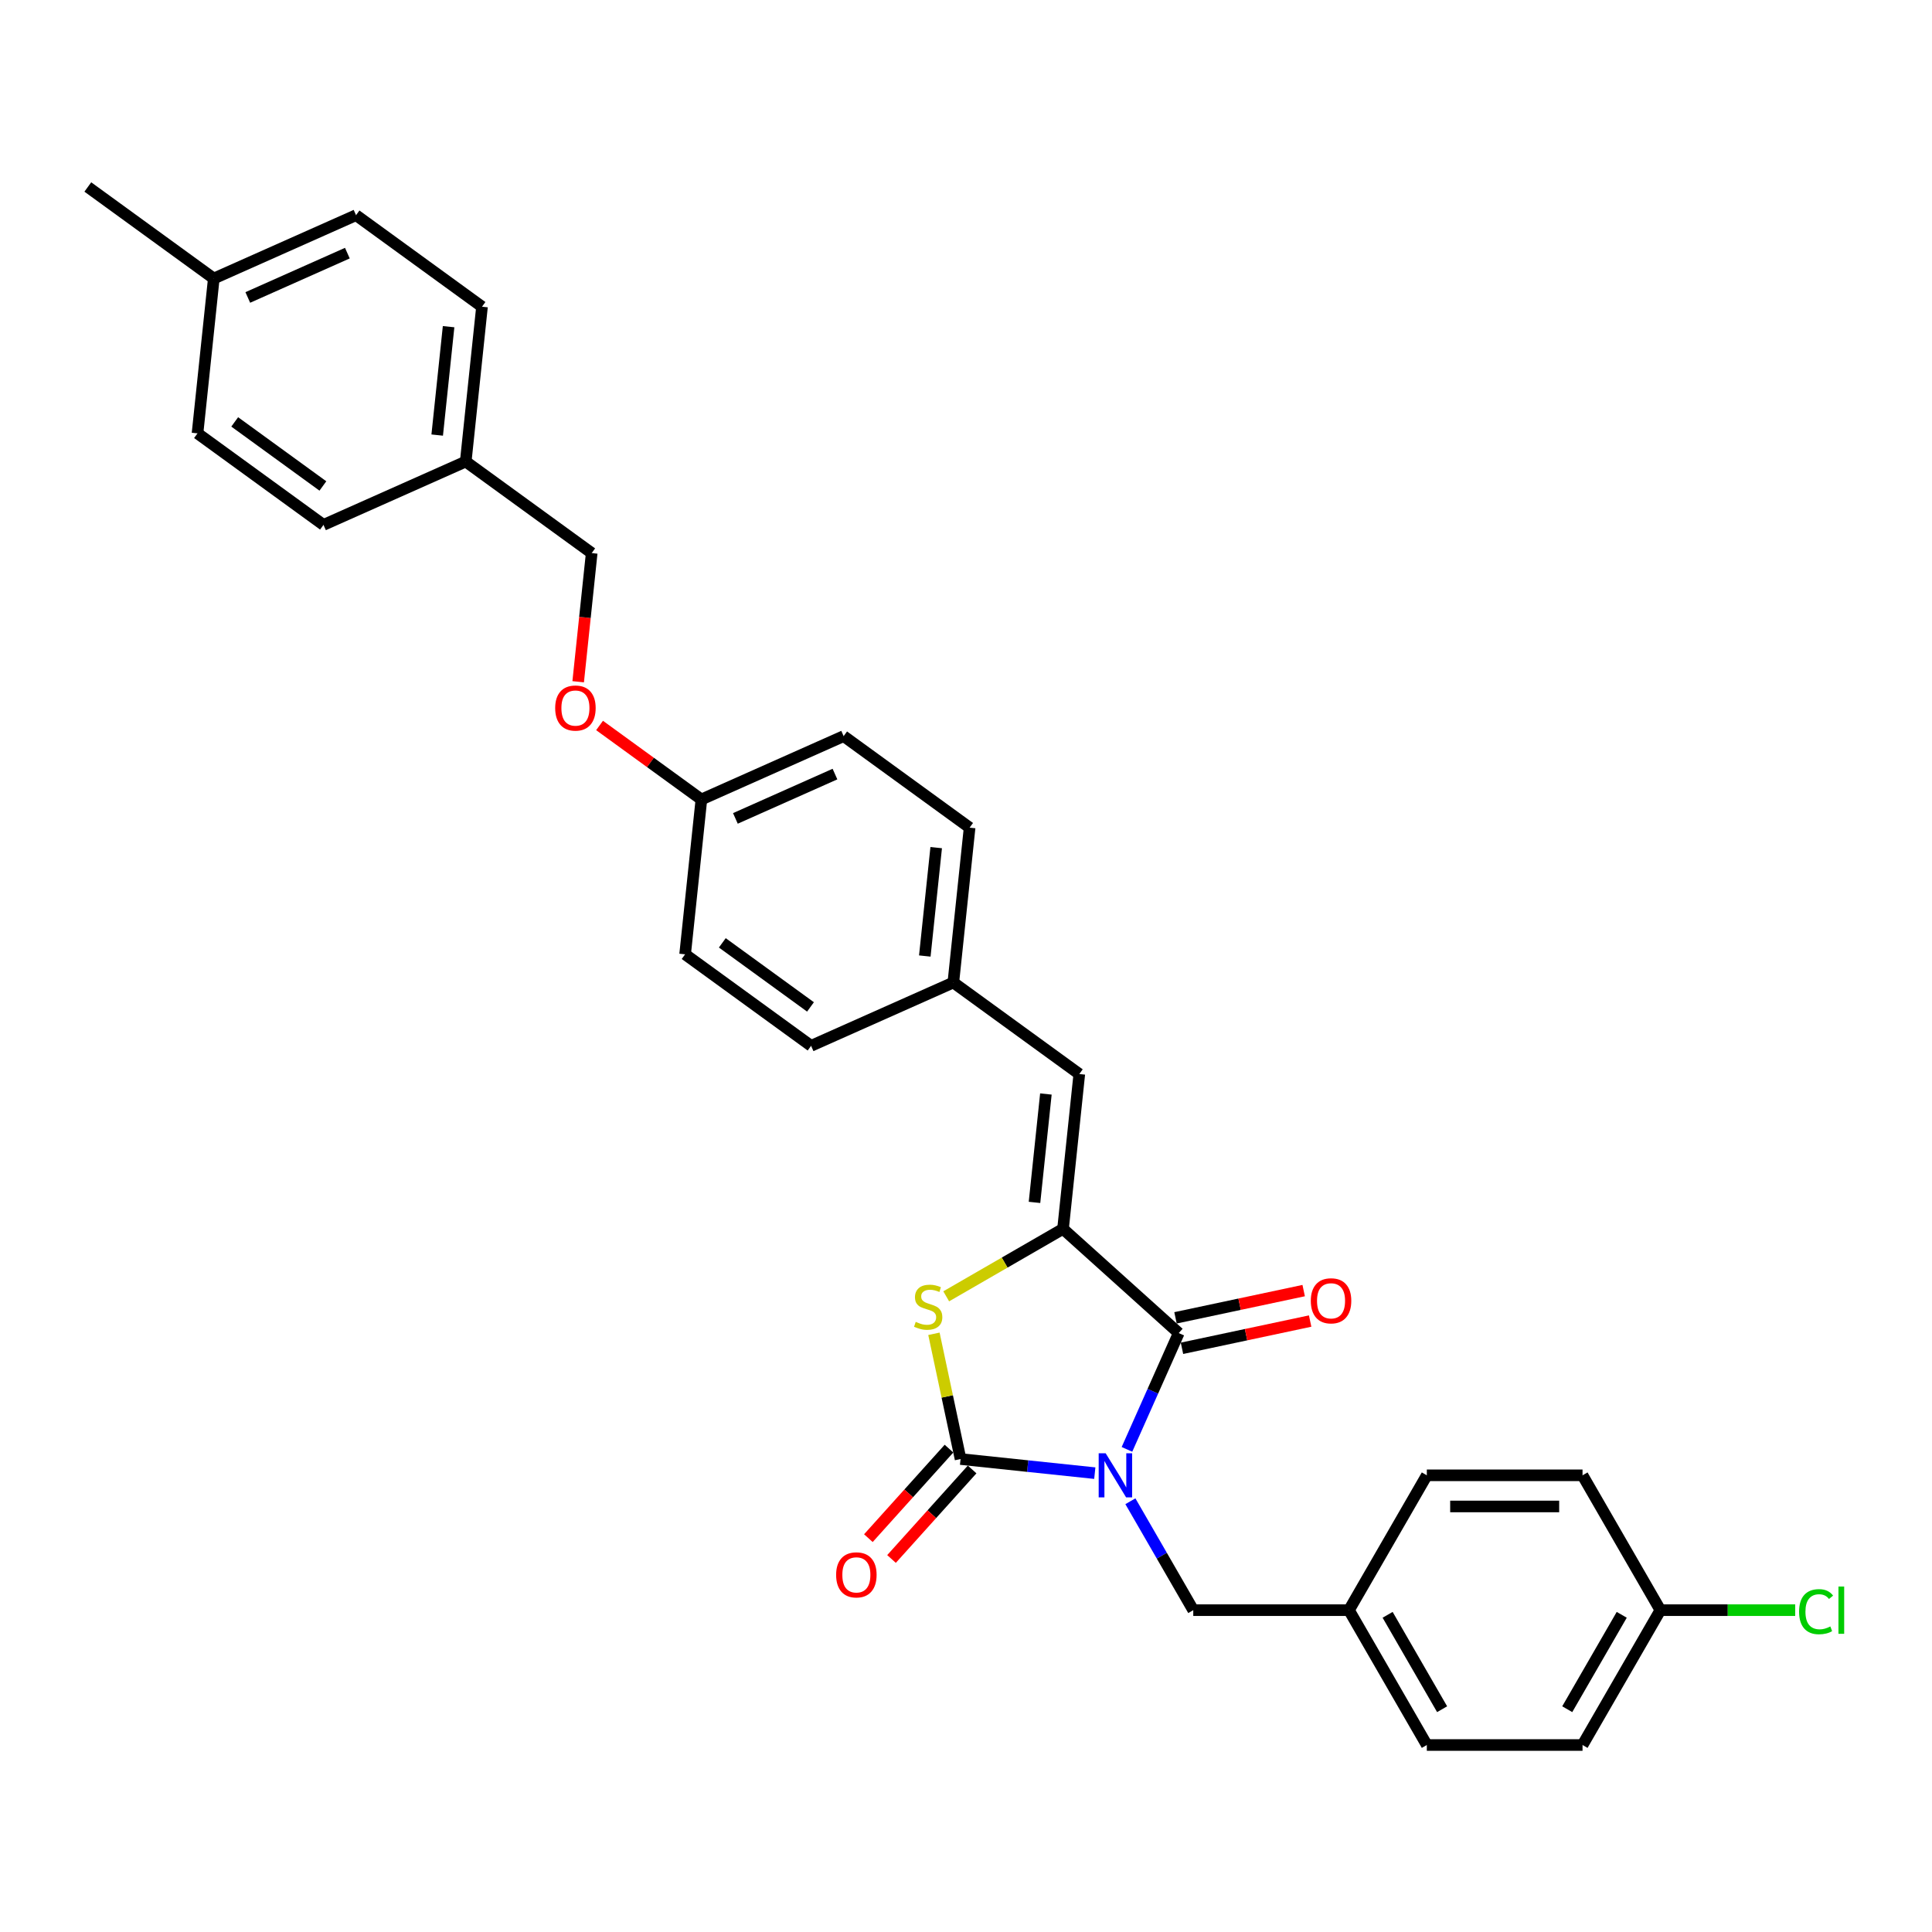 <?xml version='1.0' encoding='iso-8859-1'?>
<svg version='1.1' baseProfile='full'
              xmlns='http://www.w3.org/2000/svg'
                      xmlns:rdkit='http://www.rdkit.org/xml'
                      xmlns:xlink='http://www.w3.org/1999/xlink'
                  xml:space='preserve'
width='1000px' height='1000px' viewBox='0 0 1000 1000'>
<!-- END OF HEADER -->
<rect style='opacity:1.0;fill:#FFFFFF;stroke:none' width='1000' height='1000' x='0' y='0'> </rect>
<path class='bond-0' d='M 566.663,762.499 L 531.922,758.848' style='fill:none;fill-rule:evenodd;stroke:#0000FF;stroke-width:6px;stroke-linecap:butt;stroke-linejoin:miter;stroke-opacity:1' />
<path class='bond-0' d='M 531.922,758.848 L 497.181,755.197' style='fill:none;fill-rule:evenodd;stroke:#000000;stroke-width:6px;stroke-linecap:butt;stroke-linejoin:miter;stroke-opacity:1' />
<path class='bond-1' d='M 583.311,750.194 L 596.713,720.094' style='fill:none;fill-rule:evenodd;stroke:#0000FF;stroke-width:6px;stroke-linecap:butt;stroke-linejoin:miter;stroke-opacity:1' />
<path class='bond-1' d='M 596.713,720.094 L 610.114,689.995' style='fill:none;fill-rule:evenodd;stroke:#000000;stroke-width:6px;stroke-linecap:butt;stroke-linejoin:miter;stroke-opacity:1' />
<path class='bond-5' d='M 585.085,777.048 L 601.358,805.233' style='fill:none;fill-rule:evenodd;stroke:#0000FF;stroke-width:6px;stroke-linecap:butt;stroke-linejoin:miter;stroke-opacity:1' />
<path class='bond-5' d='M 601.358,805.233 L 617.63,833.417' style='fill:none;fill-rule:evenodd;stroke:#000000;stroke-width:6px;stroke-linecap:butt;stroke-linejoin:miter;stroke-opacity:1' />
<path class='bond-3' d='M 497.181,755.197 L 490.291,722.784' style='fill:none;fill-rule:evenodd;stroke:#000000;stroke-width:6px;stroke-linecap:butt;stroke-linejoin:miter;stroke-opacity:1' />
<path class='bond-3' d='M 490.291,722.784 L 483.402,690.371' style='fill:none;fill-rule:evenodd;stroke:#CCCC00;stroke-width:6px;stroke-linecap:butt;stroke-linejoin:miter;stroke-opacity:1' />
<path class='bond-6' d='M 491.192,749.804 L 470.331,772.972' style='fill:none;fill-rule:evenodd;stroke:#000000;stroke-width:6px;stroke-linecap:butt;stroke-linejoin:miter;stroke-opacity:1' />
<path class='bond-6' d='M 470.331,772.972 L 449.47,796.141' style='fill:none;fill-rule:evenodd;stroke:#FF0000;stroke-width:6px;stroke-linecap:butt;stroke-linejoin:miter;stroke-opacity:1' />
<path class='bond-6' d='M 503.17,760.589 L 482.309,783.758' style='fill:none;fill-rule:evenodd;stroke:#000000;stroke-width:6px;stroke-linecap:butt;stroke-linejoin:miter;stroke-opacity:1' />
<path class='bond-6' d='M 482.309,783.758 L 461.448,806.926' style='fill:none;fill-rule:evenodd;stroke:#FF0000;stroke-width:6px;stroke-linecap:butt;stroke-linejoin:miter;stroke-opacity:1' />
<path class='bond-2' d='M 610.114,689.995 L 550.221,636.067' style='fill:none;fill-rule:evenodd;stroke:#000000;stroke-width:6px;stroke-linecap:butt;stroke-linejoin:miter;stroke-opacity:1' />
<path class='bond-7' d='M 611.79,697.878 L 644.96,690.827' style='fill:none;fill-rule:evenodd;stroke:#000000;stroke-width:6px;stroke-linecap:butt;stroke-linejoin:miter;stroke-opacity:1' />
<path class='bond-7' d='M 644.96,690.827 L 678.13,683.777' style='fill:none;fill-rule:evenodd;stroke:#FF0000;stroke-width:6px;stroke-linecap:butt;stroke-linejoin:miter;stroke-opacity:1' />
<path class='bond-7' d='M 608.438,682.111 L 641.609,675.061' style='fill:none;fill-rule:evenodd;stroke:#000000;stroke-width:6px;stroke-linecap:butt;stroke-linejoin:miter;stroke-opacity:1' />
<path class='bond-7' d='M 641.609,675.061 L 674.779,668.01' style='fill:none;fill-rule:evenodd;stroke:#FF0000;stroke-width:6px;stroke-linecap:butt;stroke-linejoin:miter;stroke-opacity:1' />
<path class='bond-4' d='M 550.221,636.067 L 558.645,555.914' style='fill:none;fill-rule:evenodd;stroke:#000000;stroke-width:6px;stroke-linecap:butt;stroke-linejoin:miter;stroke-opacity:1' />
<path class='bond-4' d='M 535.454,622.359 L 541.351,566.252' style='fill:none;fill-rule:evenodd;stroke:#000000;stroke-width:6px;stroke-linecap:butt;stroke-linejoin:miter;stroke-opacity:1' />
<path class='bond-30' d='M 550.221,636.067 L 519.989,653.521' style='fill:none;fill-rule:evenodd;stroke:#000000;stroke-width:6px;stroke-linecap:butt;stroke-linejoin:miter;stroke-opacity:1' />
<path class='bond-30' d='M 519.989,653.521 L 489.757,670.975' style='fill:none;fill-rule:evenodd;stroke:#CCCC00;stroke-width:6px;stroke-linecap:butt;stroke-linejoin:miter;stroke-opacity:1' />
<path class='bond-8' d='M 558.645,555.914 L 493.443,508.542' style='fill:none;fill-rule:evenodd;stroke:#000000;stroke-width:6px;stroke-linecap:butt;stroke-linejoin:miter;stroke-opacity:1' />
<path class='bond-10' d='M 617.63,833.417 L 698.224,833.417' style='fill:none;fill-rule:evenodd;stroke:#000000;stroke-width:6px;stroke-linecap:butt;stroke-linejoin:miter;stroke-opacity:1' />
<path class='bond-17' d='M 493.443,508.542 L 501.868,428.39' style='fill:none;fill-rule:evenodd;stroke:#000000;stroke-width:6px;stroke-linecap:butt;stroke-linejoin:miter;stroke-opacity:1' />
<path class='bond-17' d='M 478.677,494.835 L 484.574,438.728' style='fill:none;fill-rule:evenodd;stroke:#000000;stroke-width:6px;stroke-linecap:butt;stroke-linejoin:miter;stroke-opacity:1' />
<path class='bond-18' d='M 493.443,508.542 L 419.817,541.323' style='fill:none;fill-rule:evenodd;stroke:#000000;stroke-width:6px;stroke-linecap:butt;stroke-linejoin:miter;stroke-opacity:1' />
<path class='bond-9' d='M 310.33,375.503 L 336.685,394.65' style='fill:none;fill-rule:evenodd;stroke:#FF0000;stroke-width:6px;stroke-linecap:butt;stroke-linejoin:miter;stroke-opacity:1' />
<path class='bond-9' d='M 336.685,394.65 L 363.04,413.798' style='fill:none;fill-rule:evenodd;stroke:#000000;stroke-width:6px;stroke-linecap:butt;stroke-linejoin:miter;stroke-opacity:1' />
<path class='bond-14' d='M 299.263,352.871 L 302.762,319.572' style='fill:none;fill-rule:evenodd;stroke:#FF0000;stroke-width:6px;stroke-linecap:butt;stroke-linejoin:miter;stroke-opacity:1' />
<path class='bond-14' d='M 302.762,319.572 L 306.262,286.274' style='fill:none;fill-rule:evenodd;stroke:#000000;stroke-width:6px;stroke-linecap:butt;stroke-linejoin:miter;stroke-opacity:1' />
<path class='bond-19' d='M 698.224,833.417 L 738.521,763.621' style='fill:none;fill-rule:evenodd;stroke:#000000;stroke-width:6px;stroke-linecap:butt;stroke-linejoin:miter;stroke-opacity:1' />
<path class='bond-20' d='M 698.224,833.417 L 738.521,903.214' style='fill:none;fill-rule:evenodd;stroke:#000000;stroke-width:6px;stroke-linecap:butt;stroke-linejoin:miter;stroke-opacity:1' />
<path class='bond-20' d='M 718.228,835.827 L 746.436,884.685' style='fill:none;fill-rule:evenodd;stroke:#000000;stroke-width:6px;stroke-linecap:butt;stroke-linejoin:miter;stroke-opacity:1' />
<path class='bond-11' d='M 363.04,413.798 L 354.615,493.951' style='fill:none;fill-rule:evenodd;stroke:#000000;stroke-width:6px;stroke-linecap:butt;stroke-linejoin:miter;stroke-opacity:1' />
<path class='bond-32' d='M 363.04,413.798 L 436.666,381.018' style='fill:none;fill-rule:evenodd;stroke:#000000;stroke-width:6px;stroke-linecap:butt;stroke-linejoin:miter;stroke-opacity:1' />
<path class='bond-32' d='M 380.64,423.607 L 432.178,400.66' style='fill:none;fill-rule:evenodd;stroke:#000000;stroke-width:6px;stroke-linecap:butt;stroke-linejoin:miter;stroke-opacity:1' />
<path class='bond-12' d='M 859.412,833.417 L 819.115,903.214' style='fill:none;fill-rule:evenodd;stroke:#000000;stroke-width:6px;stroke-linecap:butt;stroke-linejoin:miter;stroke-opacity:1' />
<path class='bond-12' d='M 839.408,835.827 L 811.201,884.685' style='fill:none;fill-rule:evenodd;stroke:#000000;stroke-width:6px;stroke-linecap:butt;stroke-linejoin:miter;stroke-opacity:1' />
<path class='bond-15' d='M 859.412,833.417 L 894.301,833.417' style='fill:none;fill-rule:evenodd;stroke:#000000;stroke-width:6px;stroke-linecap:butt;stroke-linejoin:miter;stroke-opacity:1' />
<path class='bond-15' d='M 894.301,833.417 L 929.191,833.417' style='fill:none;fill-rule:evenodd;stroke:#00CC00;stroke-width:6px;stroke-linecap:butt;stroke-linejoin:miter;stroke-opacity:1' />
<path class='bond-31' d='M 859.412,833.417 L 819.115,763.621' style='fill:none;fill-rule:evenodd;stroke:#000000;stroke-width:6px;stroke-linecap:butt;stroke-linejoin:miter;stroke-opacity:1' />
<path class='bond-13' d='M 241.06,238.902 L 306.262,286.274' style='fill:none;fill-rule:evenodd;stroke:#000000;stroke-width:6px;stroke-linecap:butt;stroke-linejoin:miter;stroke-opacity:1' />
<path class='bond-25' d='M 241.06,238.902 L 167.434,271.683' style='fill:none;fill-rule:evenodd;stroke:#000000;stroke-width:6px;stroke-linecap:butt;stroke-linejoin:miter;stroke-opacity:1' />
<path class='bond-26' d='M 241.06,238.902 L 249.485,158.75' style='fill:none;fill-rule:evenodd;stroke:#000000;stroke-width:6px;stroke-linecap:butt;stroke-linejoin:miter;stroke-opacity:1' />
<path class='bond-26' d='M 226.293,225.194 L 232.19,169.088' style='fill:none;fill-rule:evenodd;stroke:#000000;stroke-width:6px;stroke-linecap:butt;stroke-linejoin:miter;stroke-opacity:1' />
<path class='bond-16' d='M 110.656,144.158 L 184.283,111.378' style='fill:none;fill-rule:evenodd;stroke:#000000;stroke-width:6px;stroke-linecap:butt;stroke-linejoin:miter;stroke-opacity:1' />
<path class='bond-16' d='M 128.256,153.966 L 179.795,131.02' style='fill:none;fill-rule:evenodd;stroke:#000000;stroke-width:6px;stroke-linecap:butt;stroke-linejoin:miter;stroke-opacity:1' />
<path class='bond-29' d='M 110.656,144.158 L 45.455,96.786' style='fill:none;fill-rule:evenodd;stroke:#000000;stroke-width:6px;stroke-linecap:butt;stroke-linejoin:miter;stroke-opacity:1' />
<path class='bond-33' d='M 110.656,144.158 L 102.232,224.311' style='fill:none;fill-rule:evenodd;stroke:#000000;stroke-width:6px;stroke-linecap:butt;stroke-linejoin:miter;stroke-opacity:1' />
<path class='bond-22' d='M 501.868,428.39 L 436.666,381.018' style='fill:none;fill-rule:evenodd;stroke:#000000;stroke-width:6px;stroke-linecap:butt;stroke-linejoin:miter;stroke-opacity:1' />
<path class='bond-21' d='M 419.817,541.323 L 354.615,493.951' style='fill:none;fill-rule:evenodd;stroke:#000000;stroke-width:6px;stroke-linecap:butt;stroke-linejoin:miter;stroke-opacity:1' />
<path class='bond-21' d='M 419.511,521.177 L 373.87,488.016' style='fill:none;fill-rule:evenodd;stroke:#000000;stroke-width:6px;stroke-linecap:butt;stroke-linejoin:miter;stroke-opacity:1' />
<path class='bond-23' d='M 738.521,763.621 L 819.115,763.621' style='fill:none;fill-rule:evenodd;stroke:#000000;stroke-width:6px;stroke-linecap:butt;stroke-linejoin:miter;stroke-opacity:1' />
<path class='bond-23' d='M 750.61,779.74 L 807.026,779.74' style='fill:none;fill-rule:evenodd;stroke:#000000;stroke-width:6px;stroke-linecap:butt;stroke-linejoin:miter;stroke-opacity:1' />
<path class='bond-24' d='M 738.521,903.214 L 819.115,903.214' style='fill:none;fill-rule:evenodd;stroke:#000000;stroke-width:6px;stroke-linecap:butt;stroke-linejoin:miter;stroke-opacity:1' />
<path class='bond-27' d='M 167.434,271.683 L 102.232,224.311' style='fill:none;fill-rule:evenodd;stroke:#000000;stroke-width:6px;stroke-linecap:butt;stroke-linejoin:miter;stroke-opacity:1' />
<path class='bond-27' d='M 167.128,251.536 L 121.487,218.376' style='fill:none;fill-rule:evenodd;stroke:#000000;stroke-width:6px;stroke-linecap:butt;stroke-linejoin:miter;stroke-opacity:1' />
<path class='bond-28' d='M 249.485,158.75 L 184.283,111.378' style='fill:none;fill-rule:evenodd;stroke:#000000;stroke-width:6px;stroke-linecap:butt;stroke-linejoin:miter;stroke-opacity:1' />
<path  class='atom-0' d='M 572.288 752.209
L 579.767 764.298
Q 580.509 765.491, 581.702 767.651
Q 582.894 769.811, 582.959 769.939
L 582.959 752.209
L 585.989 752.209
L 585.989 775.033
L 582.862 775.033
L 574.835 761.816
Q 573.9 760.268, 572.901 758.495
Q 571.934 756.722, 571.643 756.174
L 571.643 775.033
L 568.678 775.033
L 568.678 752.209
L 572.288 752.209
' fill='#0000FF'/>
<path  class='atom-4' d='M 473.977 684.197
Q 474.235 684.294, 475.299 684.746
Q 476.363 685.197, 477.523 685.487
Q 478.716 685.745, 479.876 685.745
Q 482.036 685.745, 483.294 684.713
Q 484.551 683.649, 484.551 681.812
Q 484.551 680.555, 483.906 679.781
Q 483.294 679.007, 482.327 678.588
Q 481.359 678.169, 479.748 677.685
Q 477.717 677.073, 476.492 676.493
Q 475.299 675.912, 474.428 674.687
Q 473.59 673.462, 473.59 671.399
Q 473.59 668.53, 475.524 666.757
Q 477.491 664.984, 481.359 664.984
Q 484.003 664.984, 487.001 666.241
L 486.26 668.723
Q 483.519 667.595, 481.456 667.595
Q 479.232 667.595, 478.007 668.53
Q 476.782 669.433, 476.814 671.012
Q 476.814 672.237, 477.426 672.979
Q 478.071 673.72, 478.974 674.139
Q 479.909 674.558, 481.456 675.042
Q 483.519 675.687, 484.744 676.332
Q 485.969 676.976, 486.84 678.298
Q 487.742 679.588, 487.742 681.812
Q 487.742 684.971, 485.615 686.68
Q 483.519 688.356, 480.005 688.356
Q 477.974 688.356, 476.427 687.905
Q 474.912 687.486, 473.107 686.744
L 473.977 684.197
' fill='#CCCC00'/>
<path  class='atom-7' d='M 432.776 815.154
Q 432.776 809.674, 435.484 806.611
Q 438.192 803.548, 443.253 803.548
Q 448.314 803.548, 451.022 806.611
Q 453.73 809.674, 453.73 815.154
Q 453.73 820.699, 450.99 823.858
Q 448.25 826.985, 443.253 826.985
Q 438.224 826.985, 435.484 823.858
Q 432.776 820.731, 432.776 815.154
M 443.253 824.406
Q 446.735 824.406, 448.605 822.085
Q 450.507 819.732, 450.507 815.154
Q 450.507 810.673, 448.605 808.416
Q 446.735 806.127, 443.253 806.127
Q 439.771 806.127, 437.869 808.384
Q 436 810.641, 436 815.154
Q 436 819.764, 437.869 822.085
Q 439.771 824.406, 443.253 824.406
' fill='#FF0000'/>
<path  class='atom-8' d='M 678.47 673.303
Q 678.47 667.822, 681.177 664.76
Q 683.885 661.697, 688.947 661.697
Q 694.008 661.697, 696.716 664.76
Q 699.424 667.822, 699.424 673.303
Q 699.424 678.848, 696.684 682.007
Q 693.944 685.134, 688.947 685.134
Q 683.918 685.134, 681.177 682.007
Q 678.47 678.88, 678.47 673.303
M 688.947 682.555
Q 692.428 682.555, 694.298 680.234
Q 696.2 677.88, 696.2 673.303
Q 696.2 668.822, 694.298 666.565
Q 692.428 664.276, 688.947 664.276
Q 685.465 664.276, 683.563 666.533
Q 681.693 668.789, 681.693 673.303
Q 681.693 677.913, 683.563 680.234
Q 685.465 682.555, 688.947 682.555
' fill='#FF0000'/>
<path  class='atom-10' d='M 287.361 366.491
Q 287.361 361.011, 290.068 357.948
Q 292.776 354.885, 297.838 354.885
Q 302.899 354.885, 305.607 357.948
Q 308.315 361.011, 308.315 366.491
Q 308.315 372.036, 305.575 375.195
Q 302.835 378.322, 297.838 378.322
Q 292.809 378.322, 290.068 375.195
Q 287.361 372.068, 287.361 366.491
M 297.838 375.743
Q 301.319 375.743, 303.189 373.422
Q 305.091 371.069, 305.091 366.491
Q 305.091 362.01, 303.189 359.753
Q 301.319 357.464, 297.838 357.464
Q 294.356 357.464, 292.454 359.721
Q 290.584 361.978, 290.584 366.491
Q 290.584 371.101, 292.454 373.422
Q 294.356 375.743, 297.838 375.743
' fill='#FF0000'/>
<path  class='atom-16' d='M 931.205 834.207
Q 931.205 828.533, 933.849 825.567
Q 936.525 822.569, 941.586 822.569
Q 946.293 822.569, 948.807 825.89
L 946.679 827.631
Q 944.842 825.213, 941.586 825.213
Q 938.137 825.213, 936.299 827.534
Q 934.494 829.823, 934.494 834.207
Q 934.494 838.72, 936.363 841.042
Q 938.265 843.363, 941.941 843.363
Q 944.455 843.363, 947.389 841.847
L 948.291 844.265
Q 947.099 845.039, 945.293 845.49
Q 943.488 845.942, 941.489 845.942
Q 936.525 845.942, 933.849 842.911
Q 931.205 839.881, 931.205 834.207
' fill='#00CC00'/>
<path  class='atom-16' d='M 951.58 821.183
L 954.545 821.183
L 954.545 845.652
L 951.58 845.652
L 951.58 821.183
' fill='#00CC00'/>
</svg>
